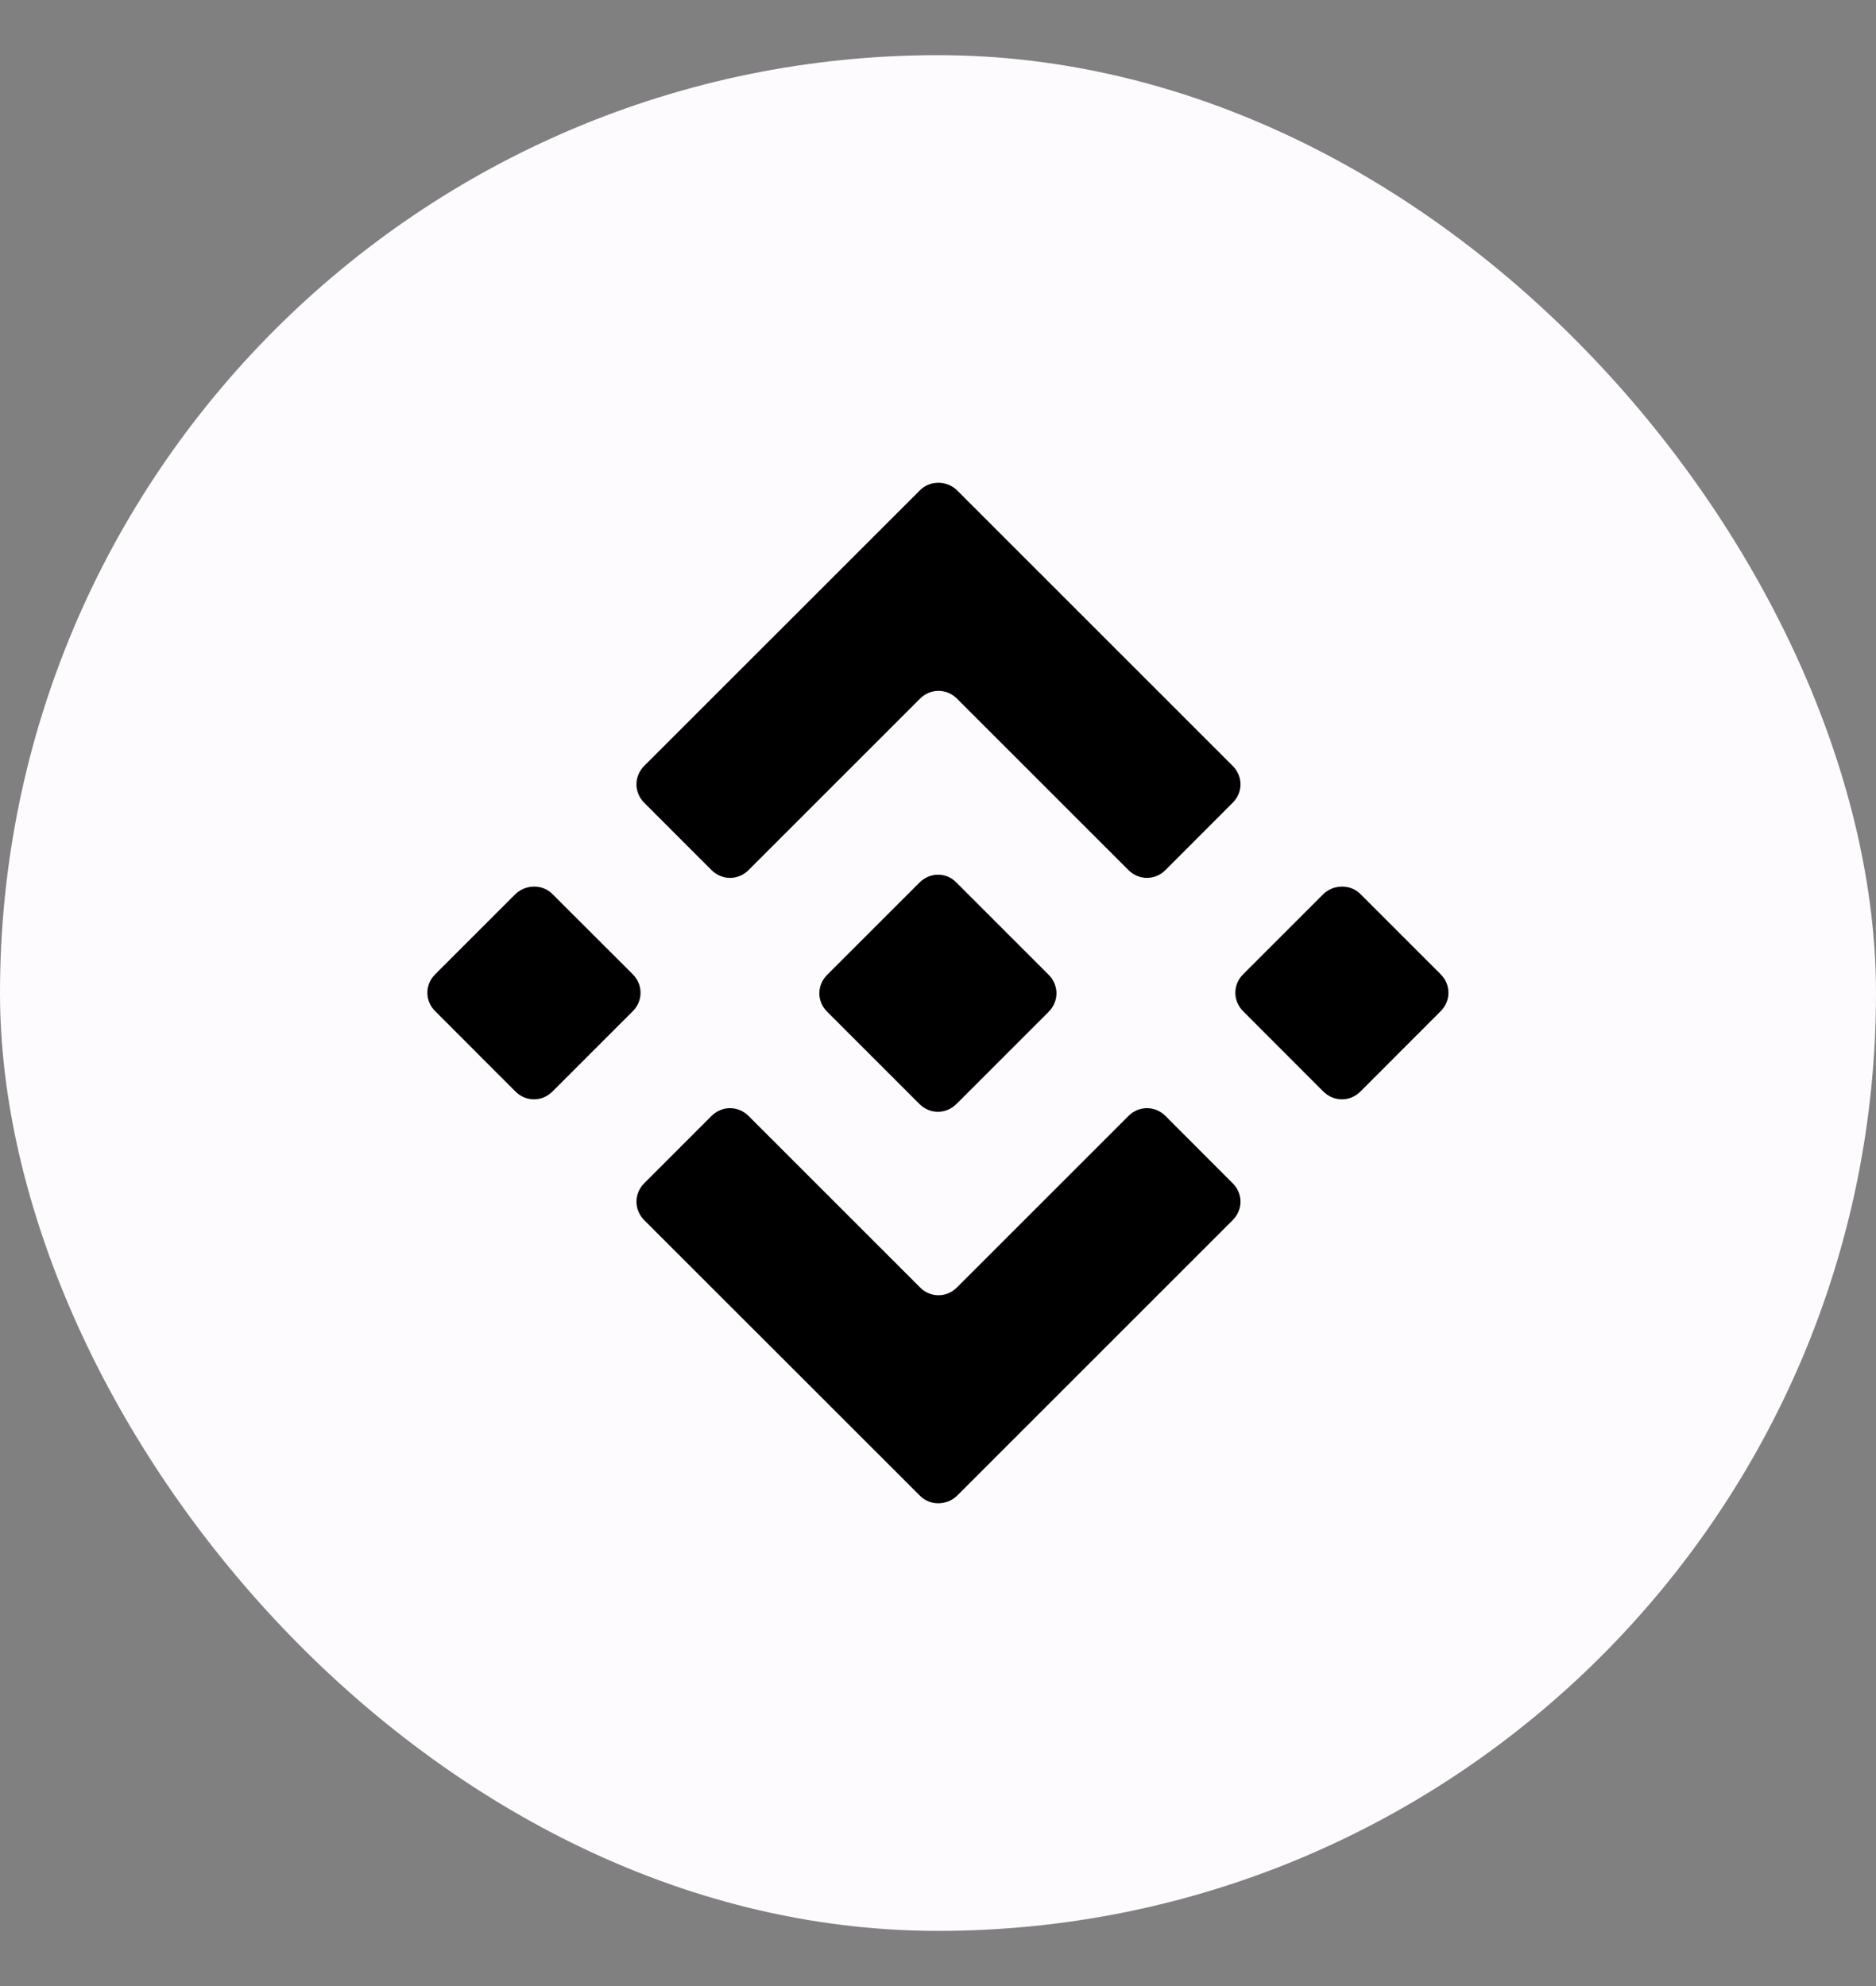 <svg width="17" height="18" viewBox="0 0 17 18" fill="none" xmlns="http://www.w3.org/2000/svg">
<rect x="0" y="0" width="17" height="18" fill="#808080" stroke="none"/>
<rect y="0.5" width="17" height="17" rx="8.5" fill="#FDFBFE"/>
<path d="M8.337 4.443L5.838 6.941C5.744 7.036 5.744 7.182 5.838 7.276L6.448 7.886C6.542 7.98 6.689 7.98 6.783 7.886L8.337 6.332C8.431 6.238 8.578 6.238 8.672 6.332L10.226 7.886C10.32 7.98 10.467 7.98 10.561 7.886L11.17 7.276C11.265 7.182 11.265 7.036 11.17 6.941L8.672 4.443C8.578 4.353 8.426 4.353 8.337 4.443Z" fill="black"/>
<path d="M8.337 13.557L5.838 11.059C5.744 10.964 5.744 10.818 5.838 10.724L6.448 10.114C6.542 10.02 6.689 10.02 6.783 10.114L8.337 11.668C8.431 11.763 8.578 11.763 8.672 11.668L10.226 10.114C10.32 10.02 10.467 10.02 10.561 10.114L11.17 10.724C11.265 10.818 11.265 10.964 11.17 11.059L8.672 13.557C8.578 13.647 8.426 13.647 8.337 13.557Z" fill="black"/>
<path d="M12.328 8.103L13.055 8.83C13.149 8.924 13.149 9.071 13.055 9.165L12.328 9.893C12.233 9.987 12.087 9.987 11.992 9.893L11.265 9.165C11.171 9.071 11.171 8.924 11.265 8.83L11.992 8.103C12.087 8.013 12.238 8.013 12.328 8.103Z" fill="black"/>
<path d="M5.006 8.103L5.734 8.83C5.828 8.924 5.828 9.071 5.734 9.165L5.006 9.893C4.912 9.987 4.766 9.987 4.671 9.893L3.944 9.165C3.849 9.071 3.849 8.924 3.944 8.83L4.671 8.103C4.766 8.013 4.917 8.013 5.006 8.103Z" fill="black"/>
<path d="M8.667 7.999L9.503 8.835C9.597 8.929 9.597 9.076 9.503 9.17L8.667 10.006C8.572 10.1 8.426 10.1 8.332 10.006L7.496 9.17C7.401 9.076 7.401 8.929 7.496 8.835L8.332 7.999C8.426 7.904 8.577 7.904 8.667 7.999Z" fill="black"/>
</svg>
